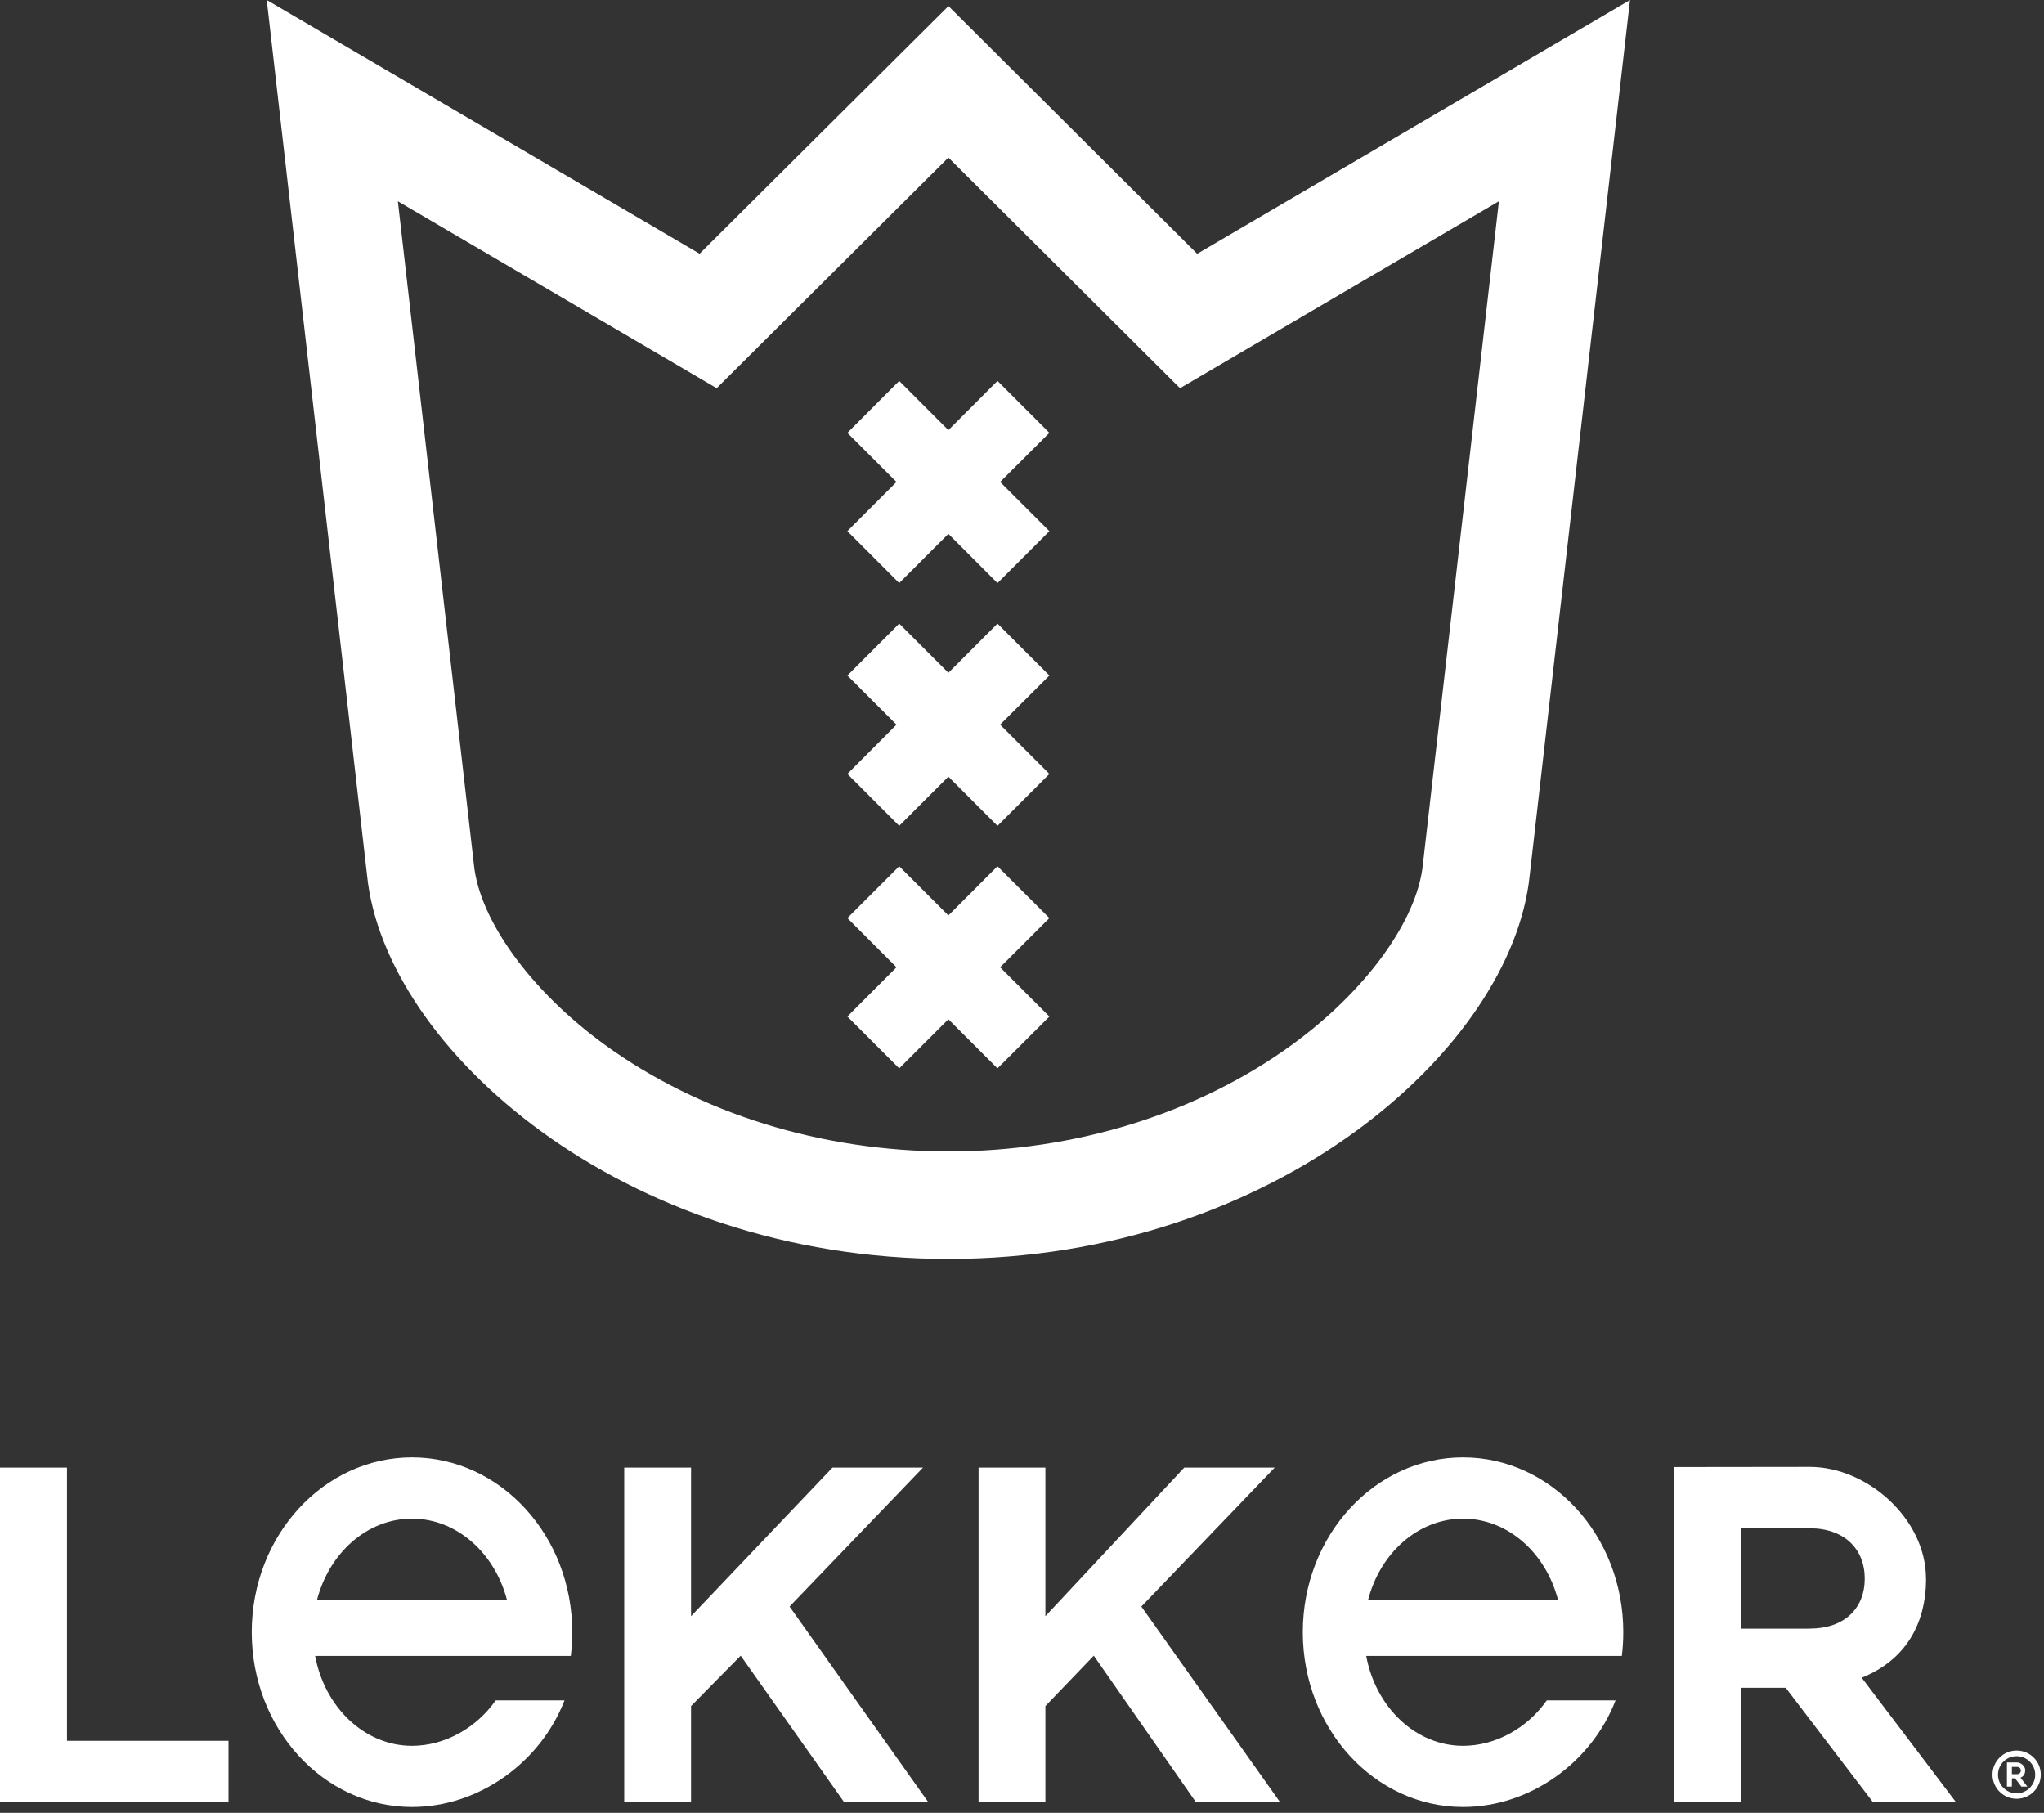 <svg width="256" height="227" viewBox="0 0 256 227" fill="none" xmlns="http://www.w3.org/2000/svg">
<rect x="0" y="0" width="256" height="227" fill="#333333" stroke="none"/>
<g clip-path="url(#clip0_1_11)">
<path d="M124.94 47.71H124.93H124.92L118.78 53.86L112.63 47.71H112.62H112.61L106.13 54.2L112.28 60.35L106.13 66.51L112.61 73H112.62H112.63L118.78 66.85L124.92 73H124.93H124.94L131.43 66.51L125.26 60.35L131.43 54.2L124.94 47.71ZM124.94 78.1H124.93H124.92L118.78 84.25L112.63 78.1H112.62H112.61L106.13 84.59L112.28 90.74L106.13 96.91L112.61 103.4H112.62H112.63L118.78 97.25L124.92 103.4H124.93H124.94L131.43 96.91L125.26 90.74L131.43 84.59L124.94 78.1ZM124.94 108.48H124.93H124.92L118.78 114.63L112.63 108.48H112.62H112.61L106.13 114.96L112.28 121.12L106.13 127.29L112.61 133.77H112.62H112.63L118.78 127.63L124.92 133.77H124.93H124.94L131.43 127.29L125.26 121.12L131.43 114.96L124.94 108.48ZM118.79 0.76L87.62 31.77L33.41 0L45.97 109.58C48.15 131.27 77.97 157.64 118.78 157.64C159.59 157.64 189.41 131.27 191.59 109.58L204.15 0L149.94 31.78L118.79 0.76ZM178.21 108.23C177.51 115.24 171.06 124.12 161.78 130.85C149.92 139.45 134.65 144.18 118.78 144.18C102.91 144.18 87.64 139.44 75.78 130.85C66.5 124.12 60.05 115.24 59.35 108.23L49.83 25.2L89.76 48.61L118.78 19.73L147.79 48.61L187.73 25.2L178.21 108.23ZM183.24 182.49C172.16 182.49 163.17 192.29 163.17 204.38C163.17 216.47 172.16 226.27 183.24 226.27C191.55 226.27 199.3 220.77 202.34 212.92H193.72C191.31 216.37 187.34 218.61 183.24 218.61C177.29 218.61 172.3 213.77 171.11 207.35H203.13C203.25 206.37 203.31 205.38 203.31 204.38C203.31 192.29 194.32 182.49 183.24 182.49ZM171.33 200.4C172.84 194.48 177.61 190.16 183.24 190.16C188.87 190.16 193.64 194.48 195.15 200.4H171.33ZM51.6 182.49C40.52 182.49 31.53 192.29 31.53 204.38C31.53 216.47 40.52 226.27 51.6 226.27C59.91 226.27 67.65 220.77 70.7 212.92H62.08C59.67 216.37 55.7 218.61 51.6 218.61C45.65 218.61 40.66 213.77 39.47 207.35H71.49C71.61 206.37 71.67 205.38 71.67 204.38C71.67 192.29 62.68 182.49 51.6 182.49ZM39.69 200.4C41.2 194.48 45.97 190.16 51.6 190.16C57.23 190.16 62 194.5 63.51 200.4H39.69ZM159.66 183.77H148.32L130.93 202.38V183.77H122.56V225.66H130.93V213.63L136.99 207.32L149.78 225.66H160.32L142.95 201.17L159.65 183.77H159.66ZM8.39 183.77H0V225.66H28.62V217.98H8.39V183.77ZM115.6 183.77H104.26L86.55 202.38V183.77H78.18V225.66H86.55V213.63L92.77 207.32L105.72 225.66H116.26L98.89 201.17L115.6 183.77ZM241.22 197.67C241.22 190.18 233.86 183.68 226.67 183.68L209.64 183.7V225.67H218.03V211.34H223.65L234.58 225.67H244.98L233.17 210.08C238.71 207.86 241.23 203.27 241.23 197.67M226.67 203.94H218.03V191.37H226.67C231 191.37 233.55 193.97 233.55 197.68C233.55 201.39 231.01 203.93 226.67 203.93M252.57 219.2C250.9 219.2 249.55 220.56 249.55 222.22C249.55 223.88 250.9 225.24 252.57 225.24C254.24 225.24 255.6 223.89 255.6 222.22C255.6 220.55 254.24 219.2 252.57 219.2ZM252.57 224.56C251.29 224.56 250.24 223.52 250.24 222.23C250.24 220.94 251.28 219.91 252.57 219.91C253.86 219.91 254.9 220.95 254.9 222.23C254.9 223.51 253.86 224.56 252.57 224.56ZM253.66 221.7C253.66 221.16 253.12 220.69 252.6 220.69H251.36V223.72H251.98V222.68H252.38L253.17 223.72H253.92L253.06 222.6C253.46 222.44 253.64 222.11 253.64 221.71M252.6 222.16H251.98V221.25H252.6C252.92 221.25 253.1 221.44 253.1 221.71C253.1 221.98 252.92 222.16 252.6 222.16Z" fill="white"/>
</g>
<defs>
<clipPath id="clip0_1_11">
<rect width="255.6" height="226.27" fill="white"/>
</clipPath>
</defs>
</svg>
